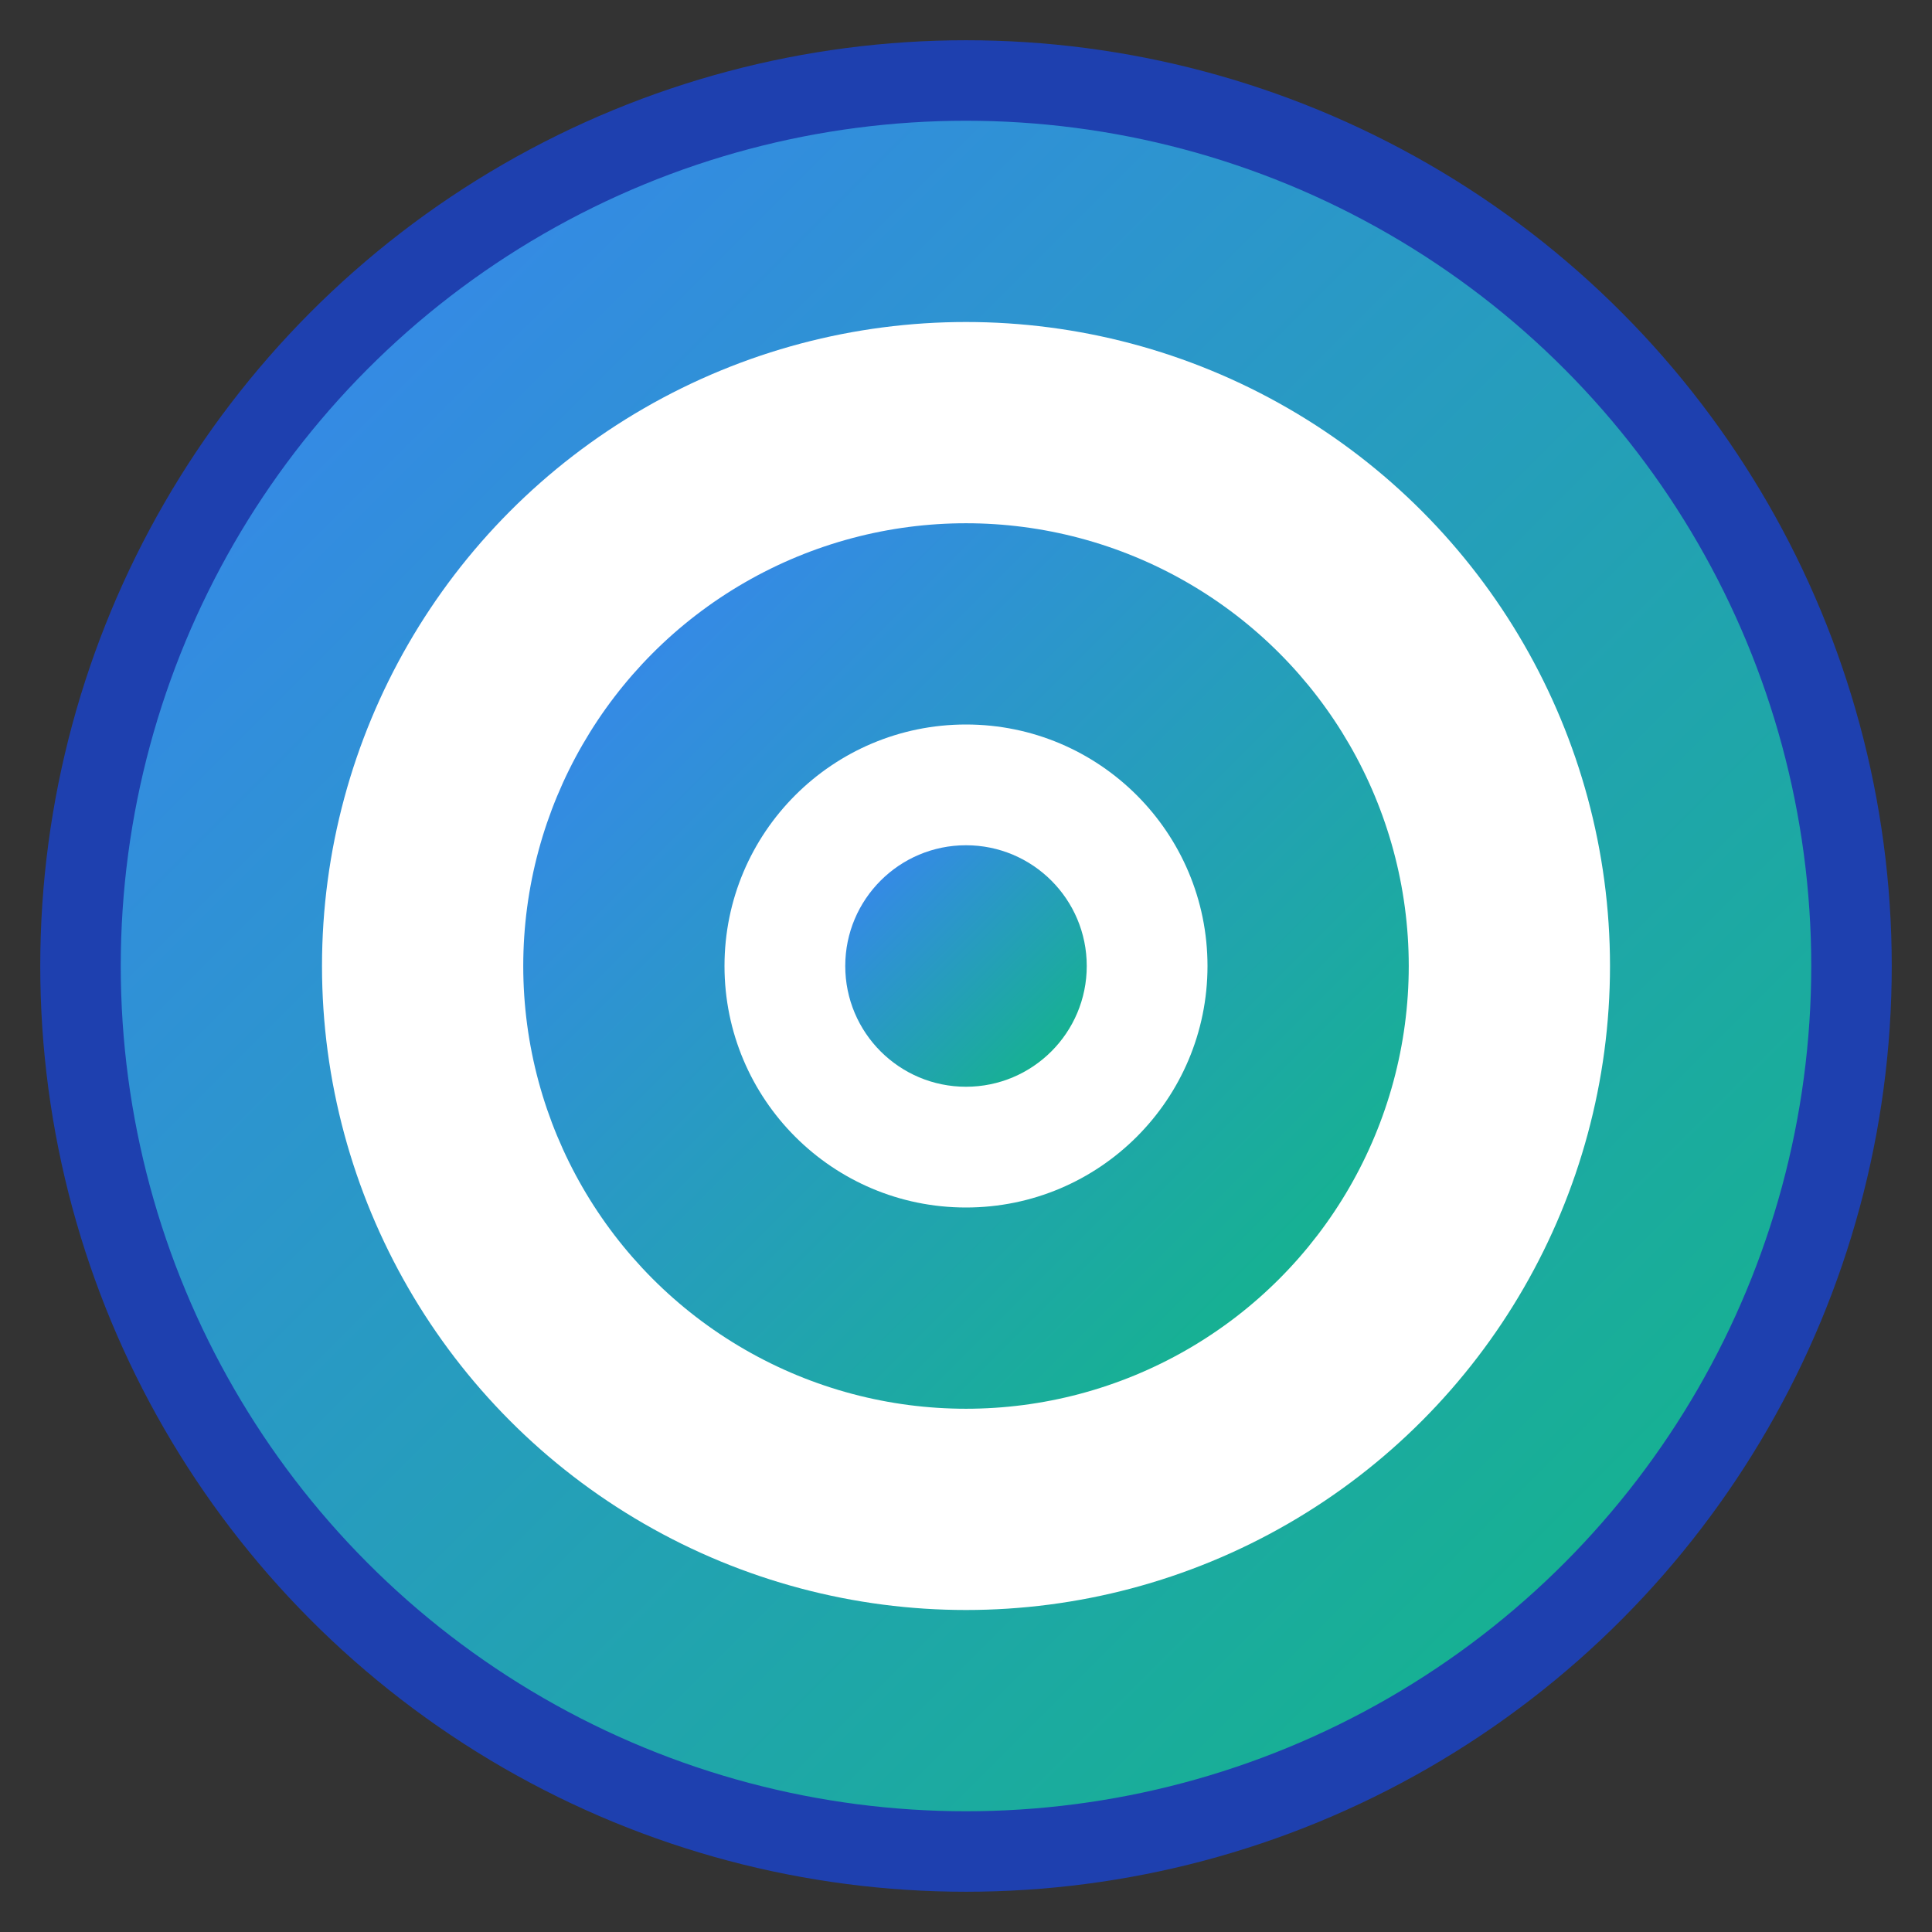 <svg viewBox="0 0 48 48" fill="none" xmlns="http://www.w3.org/2000/svg">
  <rect x="0" y="0" width="48" height="48" fill="#333333" stroke="none"/>
  <defs>
    <linearGradient id="logoGradient" x1="0%" y1="0%" x2="100%" y2="100%">
      <stop offset="0%" style="stop-color:#3b82f6" />
      <stop offset="100%" style="stop-color:#10b981" />
    </linearGradient>
  </defs>
  <!-- Outer ring -->
  <circle cx="24" cy="24" r="22" fill="url(#logoGradient)" stroke="#1e40af" stroke-width="2" />
  <!-- Second ring - White -->
  <circle cx="24" cy="24" r="16" fill="#FFFFFF" />
  <!-- Third ring - Gradient -->
  <circle cx="24" cy="24" r="11" fill="url(#logoGradient)" />
  <!-- Fourth ring - White -->
  <circle cx="24" cy="24" r="6" fill="#FFFFFF" />
  <!-- Center - Gradient -->
  <circle cx="24" cy="24" r="3" fill="url(#logoGradient)" />
</svg>
